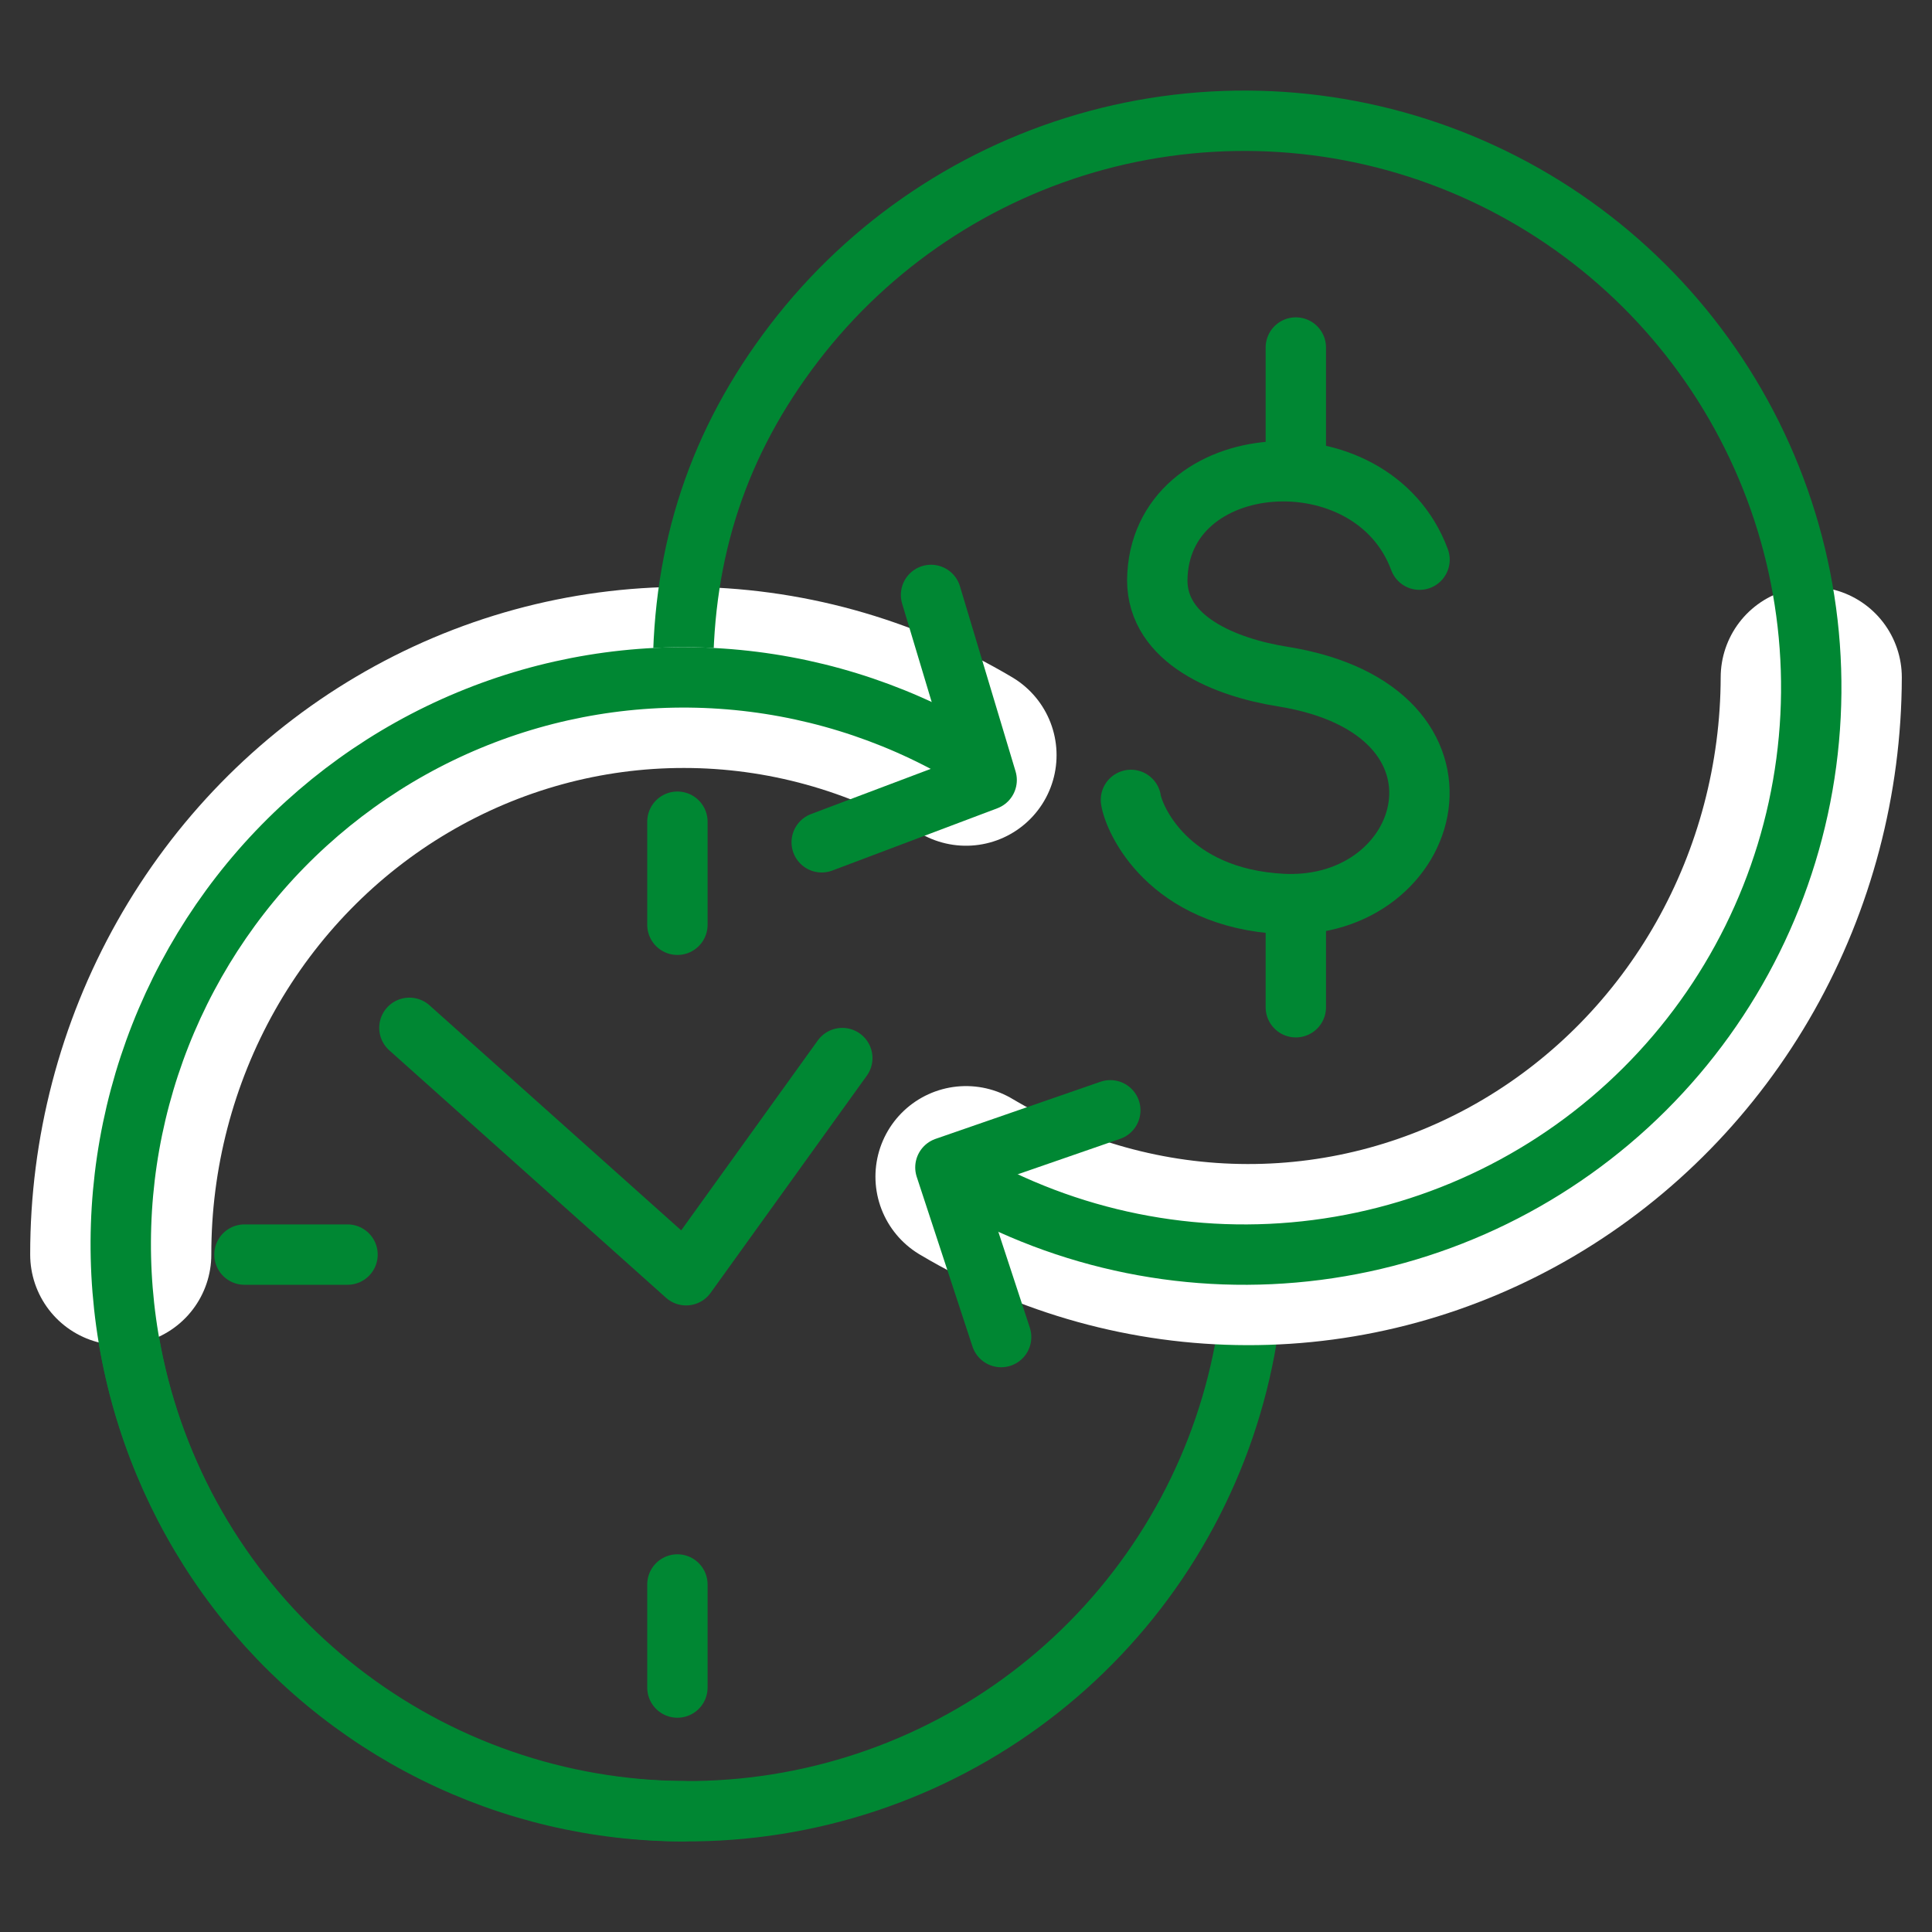 <svg width="32" height="32" viewBox="0 0 32 32" fill="none" xmlns="http://www.w3.org/2000/svg">
<rect x="0" y="0" width="32" height="32" fill="#333333" stroke="none"/>
<path d="M16.107 12.49C14.319 11.452 12.239 11.032 10.188 11.297C8.138 11.561 6.232 12.495 4.767 13.953C3.301 15.412 2.358 17.312 2.083 19.361C1.809 21.41 2.218 23.493 3.247 25.286C4.276 27.078 5.869 28.481 7.777 29.277C9.685 30.072 11.802 30.216 13.8 29.685C15.799 29.155 17.566 27.98 18.828 26.342C20.09 24.705 20.776 22.697 20.78 20.629" stroke="#008733" stroke-linecap="round" stroke-linejoin="round"/>
<path d="M23.512 9.27C22.727 7.145 19.193 7.396 19.168 9.609C19.168 10.601 20.295 11.056 21.25 11.207C24.726 11.768 23.763 15.09 21.25 14.973C19.341 14.876 18.781 13.563 18.732 13.249" stroke="#008733" stroke-linecap="round" stroke-linejoin="round"/>
<path d="M21.463 5.756V7.805" stroke="#008733" stroke-linecap="round" stroke-linejoin="round"/>
<path d="M21.463 14.976V16.683" stroke="#008733" stroke-linecap="round" stroke-linejoin="round"/>
<path d="M16 12.508C14.582 11.666 12.972 11.221 11.333 11.22C9.694 11.218 8.084 11.659 6.664 12.498C5.244 13.336 4.066 14.544 3.247 15.998C2.428 17.452 1.998 19.102 2 20.78" stroke="white" stroke-width="3" stroke-linecap="round" stroke-linejoin="round"/>
<path d="M16 19.489C17.416 20.332 19.022 20.777 20.658 20.78C22.294 20.784 23.902 20.344 25.321 19.506C26.739 18.668 27.919 17.461 28.74 16.007C29.561 14.552 29.996 12.901 30 11.22" stroke="white" stroke-width="3" stroke-linecap="round" stroke-linejoin="round"/>
<path d="M15.889 19.508C17.678 20.548 19.76 20.968 21.812 20.703C23.864 20.438 25.771 19.503 27.237 18.043C28.703 16.583 29.645 14.679 29.918 12.628C30.191 10.577 29.779 8.493 28.745 6.701C27.712 4.908 26.116 3.507 24.204 2.715C22.293 1.923 20.173 1.785 18.175 2.321C16.176 2.858 14.411 4.039 13.153 5.682C11.896 7.325 11.309 9.118 11.312 11.188" stroke="#008733" stroke-linecap="round" stroke-linejoin="round"/>
<path d="M18.39 18.39L15.659 19.336L16.582 22.146" stroke="#008733" stroke-linecap="round" stroke-linejoin="round"/>
<path d="M16 12.508C14.582 11.666 12.972 11.221 11.333 11.22C9.694 11.218 8.084 11.659 6.664 12.498C5.244 13.336 4.066 14.544 3.247 15.998C2.428 17.452 1.998 19.102 2 20.78" stroke="white" stroke-linecap="round" stroke-linejoin="round"/>
<path d="M16 12.488C14.762 11.764 13.376 11.338 11.949 11.241C10.521 11.144 9.091 11.379 7.768 11.929C6.446 12.478 5.266 13.327 4.321 14.409C3.377 15.491 2.692 16.778 2.32 18.17C1.948 19.561 1.9 21.021 2.178 22.434C2.456 23.848 3.053 25.178 3.923 26.322C4.794 27.466 5.914 28.393 7.197 29.03C8.48 29.668 9.891 30 11.322 30" stroke="#008733" stroke-linecap="round" stroke-linejoin="round"/>
<path d="M13.61 13.951L16.342 12.92L15.421 9.854" stroke="#008733" stroke-linecap="round" stroke-linejoin="round"/>
<path d="M4.049 20.78H5.756" stroke="#008733" stroke-linecap="round" stroke-linejoin="round"/>
<path d="M11.22 15.317V13.61" stroke="#008733" stroke-linecap="round" stroke-linejoin="round"/>
<path d="M11.22 27.951V26.244" stroke="#008733" stroke-linecap="round" stroke-linejoin="round"/>
<path d="M6.781 17.024L11.364 21.122L13.951 17.525" stroke="#008733" stroke-linecap="round" stroke-linejoin="round"/>
</svg>
